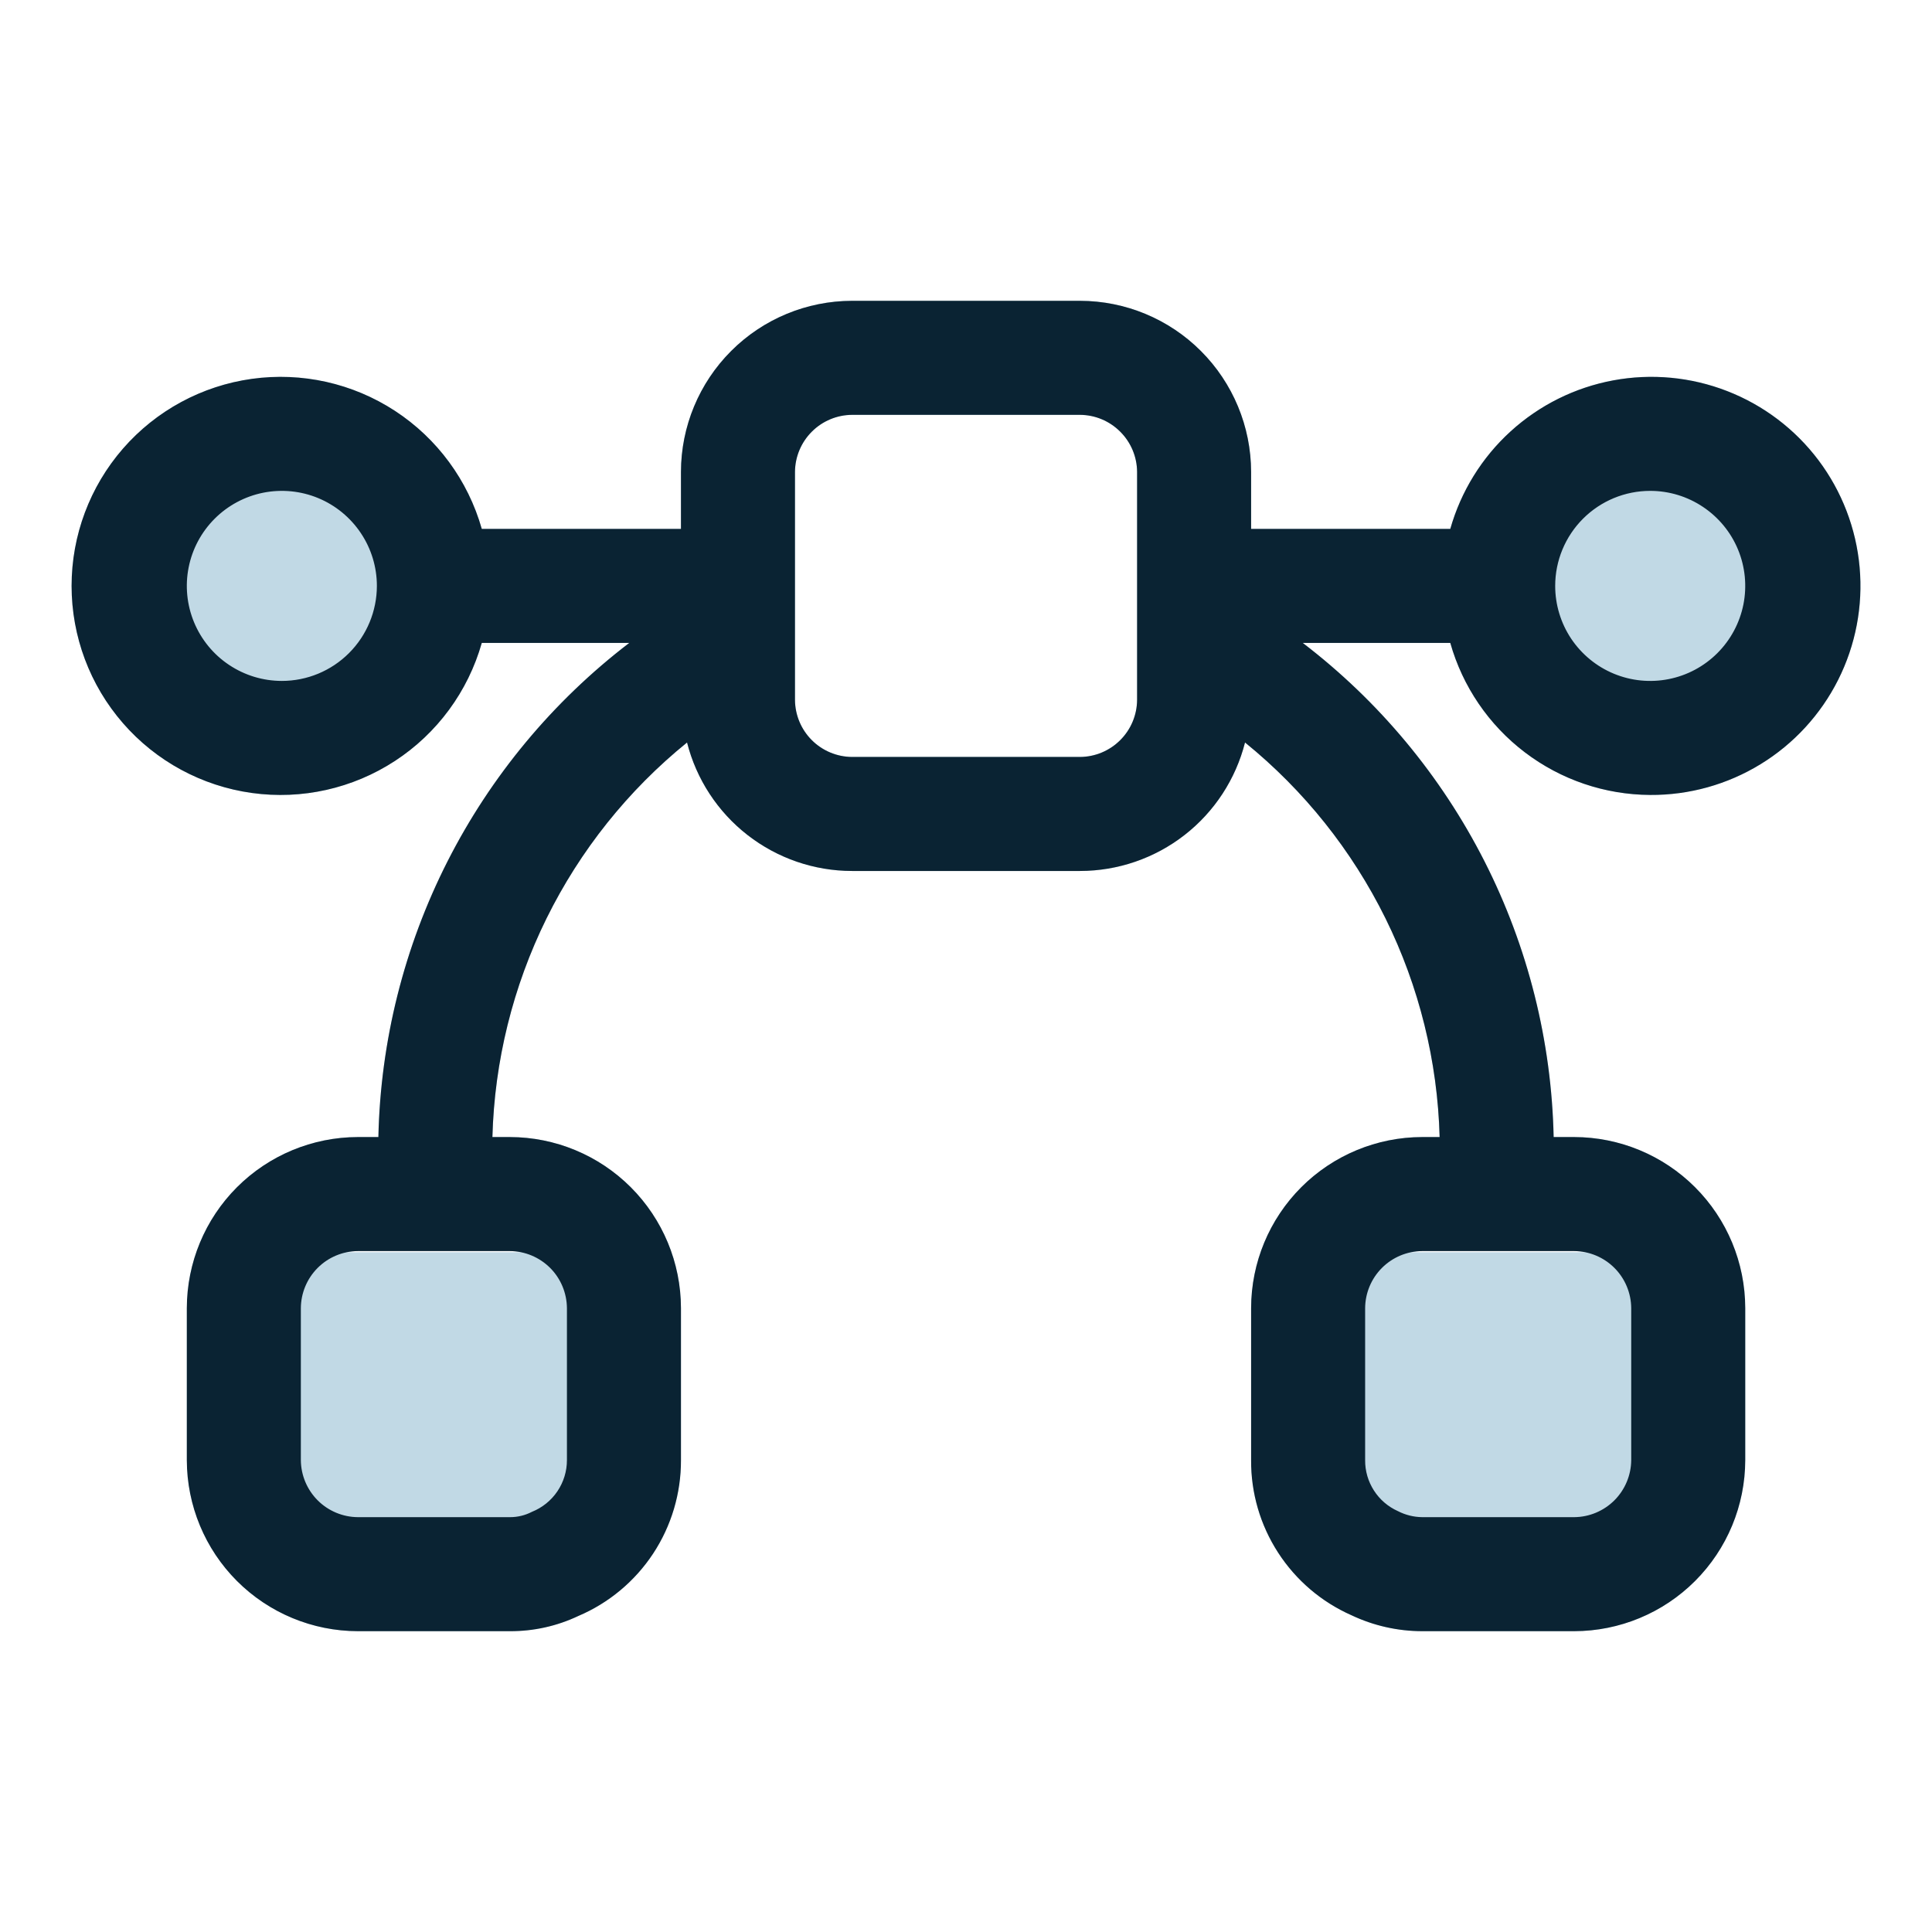 <svg width="54" height="54" viewBox="0 0 54 54" fill="none" xmlns="http://www.w3.org/2000/svg">
<rect x="38" y="35" width="9" height="9" fill="#C1D9E5"/>
<rect x="7" y="35" width="9" height="9" fill="#C1D9E5"/>
<path d="M46.124 22.219C47.212 22.226 48.281 21.928 49.209 21.359C50.137 20.791 50.888 19.974 51.377 19.002C51.866 18.03 52.074 16.94 51.977 15.856C51.88 14.772 51.482 13.736 50.829 12.866C50.175 11.996 49.291 11.326 48.276 10.931C47.262 10.536 46.158 10.433 45.088 10.632C44.018 10.831 43.025 11.325 42.22 12.059C41.416 12.792 40.833 13.735 40.536 14.783H34.969V13.189C34.967 11.922 34.462 10.707 33.566 9.811C32.67 8.914 31.455 8.41 30.188 8.408H23.814C22.546 8.41 21.331 8.914 20.435 9.811C19.539 10.707 19.035 11.922 19.033 13.189V14.783H13.466C13.081 13.426 12.219 12.254 11.038 11.483C9.857 10.712 8.437 10.395 7.04 10.589C5.643 10.783 4.363 11.476 3.437 12.539C2.511 13.603 2.001 14.966 2.001 16.376C2.001 17.787 2.511 19.149 3.437 20.213C4.363 21.277 5.643 21.97 7.04 22.164C8.437 22.358 9.857 22.04 11.038 21.269C12.219 20.499 13.081 19.327 13.466 17.97H17.588C15.458 19.599 13.722 21.686 12.508 24.076C11.294 26.467 10.634 29.1 10.576 31.781H10.002C8.735 31.783 7.52 32.287 6.624 33.183C5.728 34.079 5.224 35.294 5.222 36.562V40.811C5.224 42.079 5.728 43.294 6.624 44.19C7.52 45.086 8.735 45.59 10.002 45.592H14.252C14.913 45.595 15.567 45.45 16.164 45.167C17.018 44.804 17.745 44.197 18.256 43.422C18.766 42.647 19.036 41.739 19.033 40.811V36.562C19.031 35.294 18.526 34.079 17.63 33.183C16.734 32.287 15.519 31.783 14.252 31.781H13.763C13.82 29.659 14.336 27.575 15.275 25.671C16.214 23.768 17.554 22.09 19.203 20.753C19.463 21.779 20.058 22.689 20.893 23.339C21.728 23.989 22.755 24.343 23.814 24.344H30.188C31.246 24.343 32.274 23.989 33.109 23.339C33.944 22.689 34.538 21.779 34.799 20.753C36.447 22.09 37.787 23.768 38.726 25.671C39.665 27.575 40.181 29.659 40.238 31.781H39.749C38.482 31.783 37.267 32.287 36.371 33.183C35.475 34.079 34.971 35.294 34.969 36.562V40.811C34.963 41.728 35.225 42.627 35.724 43.397C36.222 44.167 36.934 44.775 37.773 45.146C38.391 45.439 39.066 45.591 39.749 45.592H43.999C45.266 45.59 46.481 45.086 47.377 44.19C48.274 43.294 48.778 42.079 48.78 40.811V36.562C48.778 35.294 48.274 34.079 47.377 33.183C46.481 32.287 45.266 31.783 43.999 31.781H43.425C43.367 29.1 42.707 26.467 41.493 24.076C40.279 21.686 38.543 19.599 36.413 17.97H40.536C40.88 19.188 41.612 20.262 42.62 21.028C43.628 21.795 44.858 22.213 46.124 22.219ZM14.252 34.968C14.674 34.971 15.077 35.14 15.376 35.438C15.674 35.736 15.842 36.14 15.846 36.562V40.811C15.846 41.122 15.753 41.426 15.578 41.684C15.404 41.941 15.157 42.14 14.868 42.256C14.678 42.355 14.466 42.406 14.252 42.405H10.002C9.581 42.402 9.177 42.233 8.879 41.935C8.581 41.636 8.412 41.233 8.409 40.811V36.562C8.412 36.14 8.581 35.736 8.879 35.438C9.177 35.14 9.581 34.971 10.002 34.968H14.252ZM31.782 19.563C31.779 19.985 31.61 20.389 31.311 20.687C31.013 20.985 30.61 21.154 30.188 21.157H23.814C23.392 21.154 22.988 20.985 22.69 20.687C22.392 20.389 22.223 19.985 22.22 19.563V13.189C22.223 12.767 22.392 12.364 22.69 12.066C22.988 11.767 23.392 11.598 23.814 11.595H30.188C30.61 11.598 31.013 11.767 31.311 12.066C31.61 12.364 31.779 12.767 31.782 13.189V19.563ZM43.999 34.968C44.421 34.971 44.824 35.14 45.123 35.438C45.421 35.736 45.59 36.14 45.593 36.562V40.811C45.59 41.233 45.421 41.636 45.123 41.935C44.824 42.233 44.421 42.402 43.999 42.405H39.749C39.513 42.402 39.28 42.344 39.069 42.235C38.795 42.112 38.563 41.912 38.401 41.659C38.239 41.406 38.153 41.112 38.156 40.811V36.562C38.159 36.14 38.328 35.736 38.626 35.438C38.924 35.14 39.328 34.971 39.749 34.968H43.999Z" fill="#C1D9E5"/>
<path d="M46.124 22.219C47.212 22.226 48.281 21.928 49.209 21.359C50.137 20.791 50.888 19.974 51.377 19.002C51.866 18.03 52.074 16.94 51.977 15.856C51.88 14.772 51.482 13.736 50.829 12.866C50.175 11.996 49.291 11.326 48.276 10.931C47.262 10.536 46.158 10.433 45.088 10.632C44.018 10.831 43.025 11.325 42.22 12.059C41.416 12.792 40.833 13.735 40.536 14.783H34.969V13.189C34.967 11.922 34.462 10.707 33.566 9.811C32.67 8.914 31.455 8.41 30.188 8.408H23.814C22.546 8.41 21.331 8.914 20.435 9.811C19.539 10.707 19.035 11.922 19.033 13.189V14.783H13.466C13.081 13.426 12.219 12.254 11.038 11.483C9.857 10.712 8.437 10.395 7.04 10.589C5.643 10.783 4.363 11.476 3.437 12.539C2.511 13.603 2.001 14.966 2.001 16.376C2.001 17.787 2.511 19.149 3.437 20.213C4.363 21.277 5.643 21.97 7.04 22.164C8.437 22.358 9.857 22.04 11.038 21.269C12.219 20.499 13.081 19.327 13.466 17.97H17.588C15.458 19.599 13.722 21.686 12.508 24.076C11.294 26.467 10.634 29.1 10.576 31.781H10.002C8.735 31.783 7.52 32.287 6.624 33.183C5.728 34.079 5.224 35.294 5.222 36.562V40.811C5.224 42.079 5.728 43.294 6.624 44.19C7.52 45.086 8.735 45.59 10.002 45.592H14.252C14.913 45.595 15.567 45.45 16.164 45.167C17.018 44.804 17.745 44.197 18.256 43.422C18.766 42.647 19.036 41.739 19.033 40.811V36.562C19.031 35.294 18.526 34.079 17.63 33.183C16.734 32.287 15.519 31.783 14.252 31.781H13.763C13.82 29.659 14.336 27.575 15.275 25.671C16.214 23.768 17.554 22.09 19.203 20.753C19.463 21.779 20.058 22.689 20.893 23.339C21.728 23.989 22.755 24.343 23.814 24.344H30.188C31.246 24.343 32.274 23.989 33.109 23.339C33.944 22.689 34.538 21.779 34.799 20.753C36.447 22.09 37.787 23.768 38.726 25.671C39.665 27.575 40.181 29.659 40.238 31.781H39.749C38.482 31.783 37.267 32.287 36.371 33.183C35.475 34.079 34.971 35.294 34.969 36.562V40.811C34.963 41.728 35.225 42.627 35.724 43.397C36.222 44.167 36.934 44.775 37.773 45.146C38.391 45.439 39.066 45.591 39.749 45.592H43.999C45.266 45.59 46.481 45.086 47.377 44.19C48.274 43.294 48.778 42.079 48.78 40.811V36.562C48.778 35.294 48.274 34.079 47.377 33.183C46.481 32.287 45.266 31.783 43.999 31.781H43.425C43.367 29.1 42.707 26.467 41.493 24.076C40.279 21.686 38.543 19.599 36.413 17.97H40.536C40.88 19.188 41.612 20.262 42.62 21.028C43.628 21.795 44.858 22.213 46.124 22.219ZM46.124 13.72C46.649 13.72 47.163 13.876 47.599 14.168C48.036 14.46 48.377 14.874 48.578 15.36C48.779 15.845 48.831 16.379 48.729 16.894C48.626 17.41 48.373 17.883 48.002 18.254C47.63 18.626 47.157 18.879 46.642 18.981C46.127 19.084 45.593 19.031 45.107 18.83C44.622 18.629 44.207 18.288 43.915 17.852C43.624 17.415 43.468 16.901 43.468 16.376C43.468 15.672 43.748 14.996 44.246 14.498C44.744 14 45.419 13.72 46.124 13.72ZM7.878 19.032C7.352 19.032 6.839 18.876 6.402 18.584C5.965 18.293 5.625 17.878 5.424 17.393C5.223 16.907 5.17 16.373 5.273 15.858C5.375 15.343 5.628 14.87 6 14.498C6.371 14.127 6.844 13.874 7.359 13.771C7.875 13.669 8.409 13.721 8.894 13.922C9.379 14.123 9.794 14.464 10.086 14.901C10.378 15.337 10.534 15.851 10.534 16.376C10.533 17.081 10.253 17.756 9.755 18.254C9.257 18.752 8.582 19.032 7.878 19.032ZM14.252 34.968C14.674 34.971 15.077 35.14 15.376 35.438C15.674 35.736 15.842 36.14 15.846 36.562V40.811C15.846 41.122 15.753 41.426 15.578 41.684C15.404 41.941 15.157 42.14 14.868 42.256C14.678 42.355 14.466 42.406 14.252 42.405H10.002C9.581 42.402 9.177 42.233 8.879 41.935C8.581 41.636 8.412 41.233 8.409 40.811V36.562C8.412 36.14 8.581 35.736 8.879 35.438C9.177 35.14 9.581 34.971 10.002 34.968H14.252ZM31.782 19.563C31.779 19.985 31.61 20.389 31.311 20.687C31.013 20.985 30.61 21.154 30.188 21.157H23.814C23.392 21.154 22.988 20.985 22.69 20.687C22.392 20.389 22.223 19.985 22.22 19.563V13.189C22.223 12.767 22.392 12.364 22.69 12.066C22.988 11.767 23.392 11.598 23.814 11.595H30.188C30.61 11.598 31.013 11.767 31.311 12.066C31.61 12.364 31.779 12.767 31.782 13.189V19.563ZM43.999 34.968C44.421 34.971 44.824 35.14 45.123 35.438C45.421 35.736 45.59 36.14 45.593 36.562V40.811C45.59 41.233 45.421 41.636 45.123 41.935C44.824 42.233 44.421 42.402 43.999 42.405H39.749C39.513 42.402 39.28 42.344 39.069 42.235C38.795 42.112 38.563 41.912 38.401 41.659C38.239 41.406 38.153 41.112 38.156 40.811V36.562C38.159 36.14 38.328 35.736 38.626 35.438C38.924 35.14 39.328 34.971 39.749 34.968H43.999Z" fill="#0A2333"/>
</svg>
